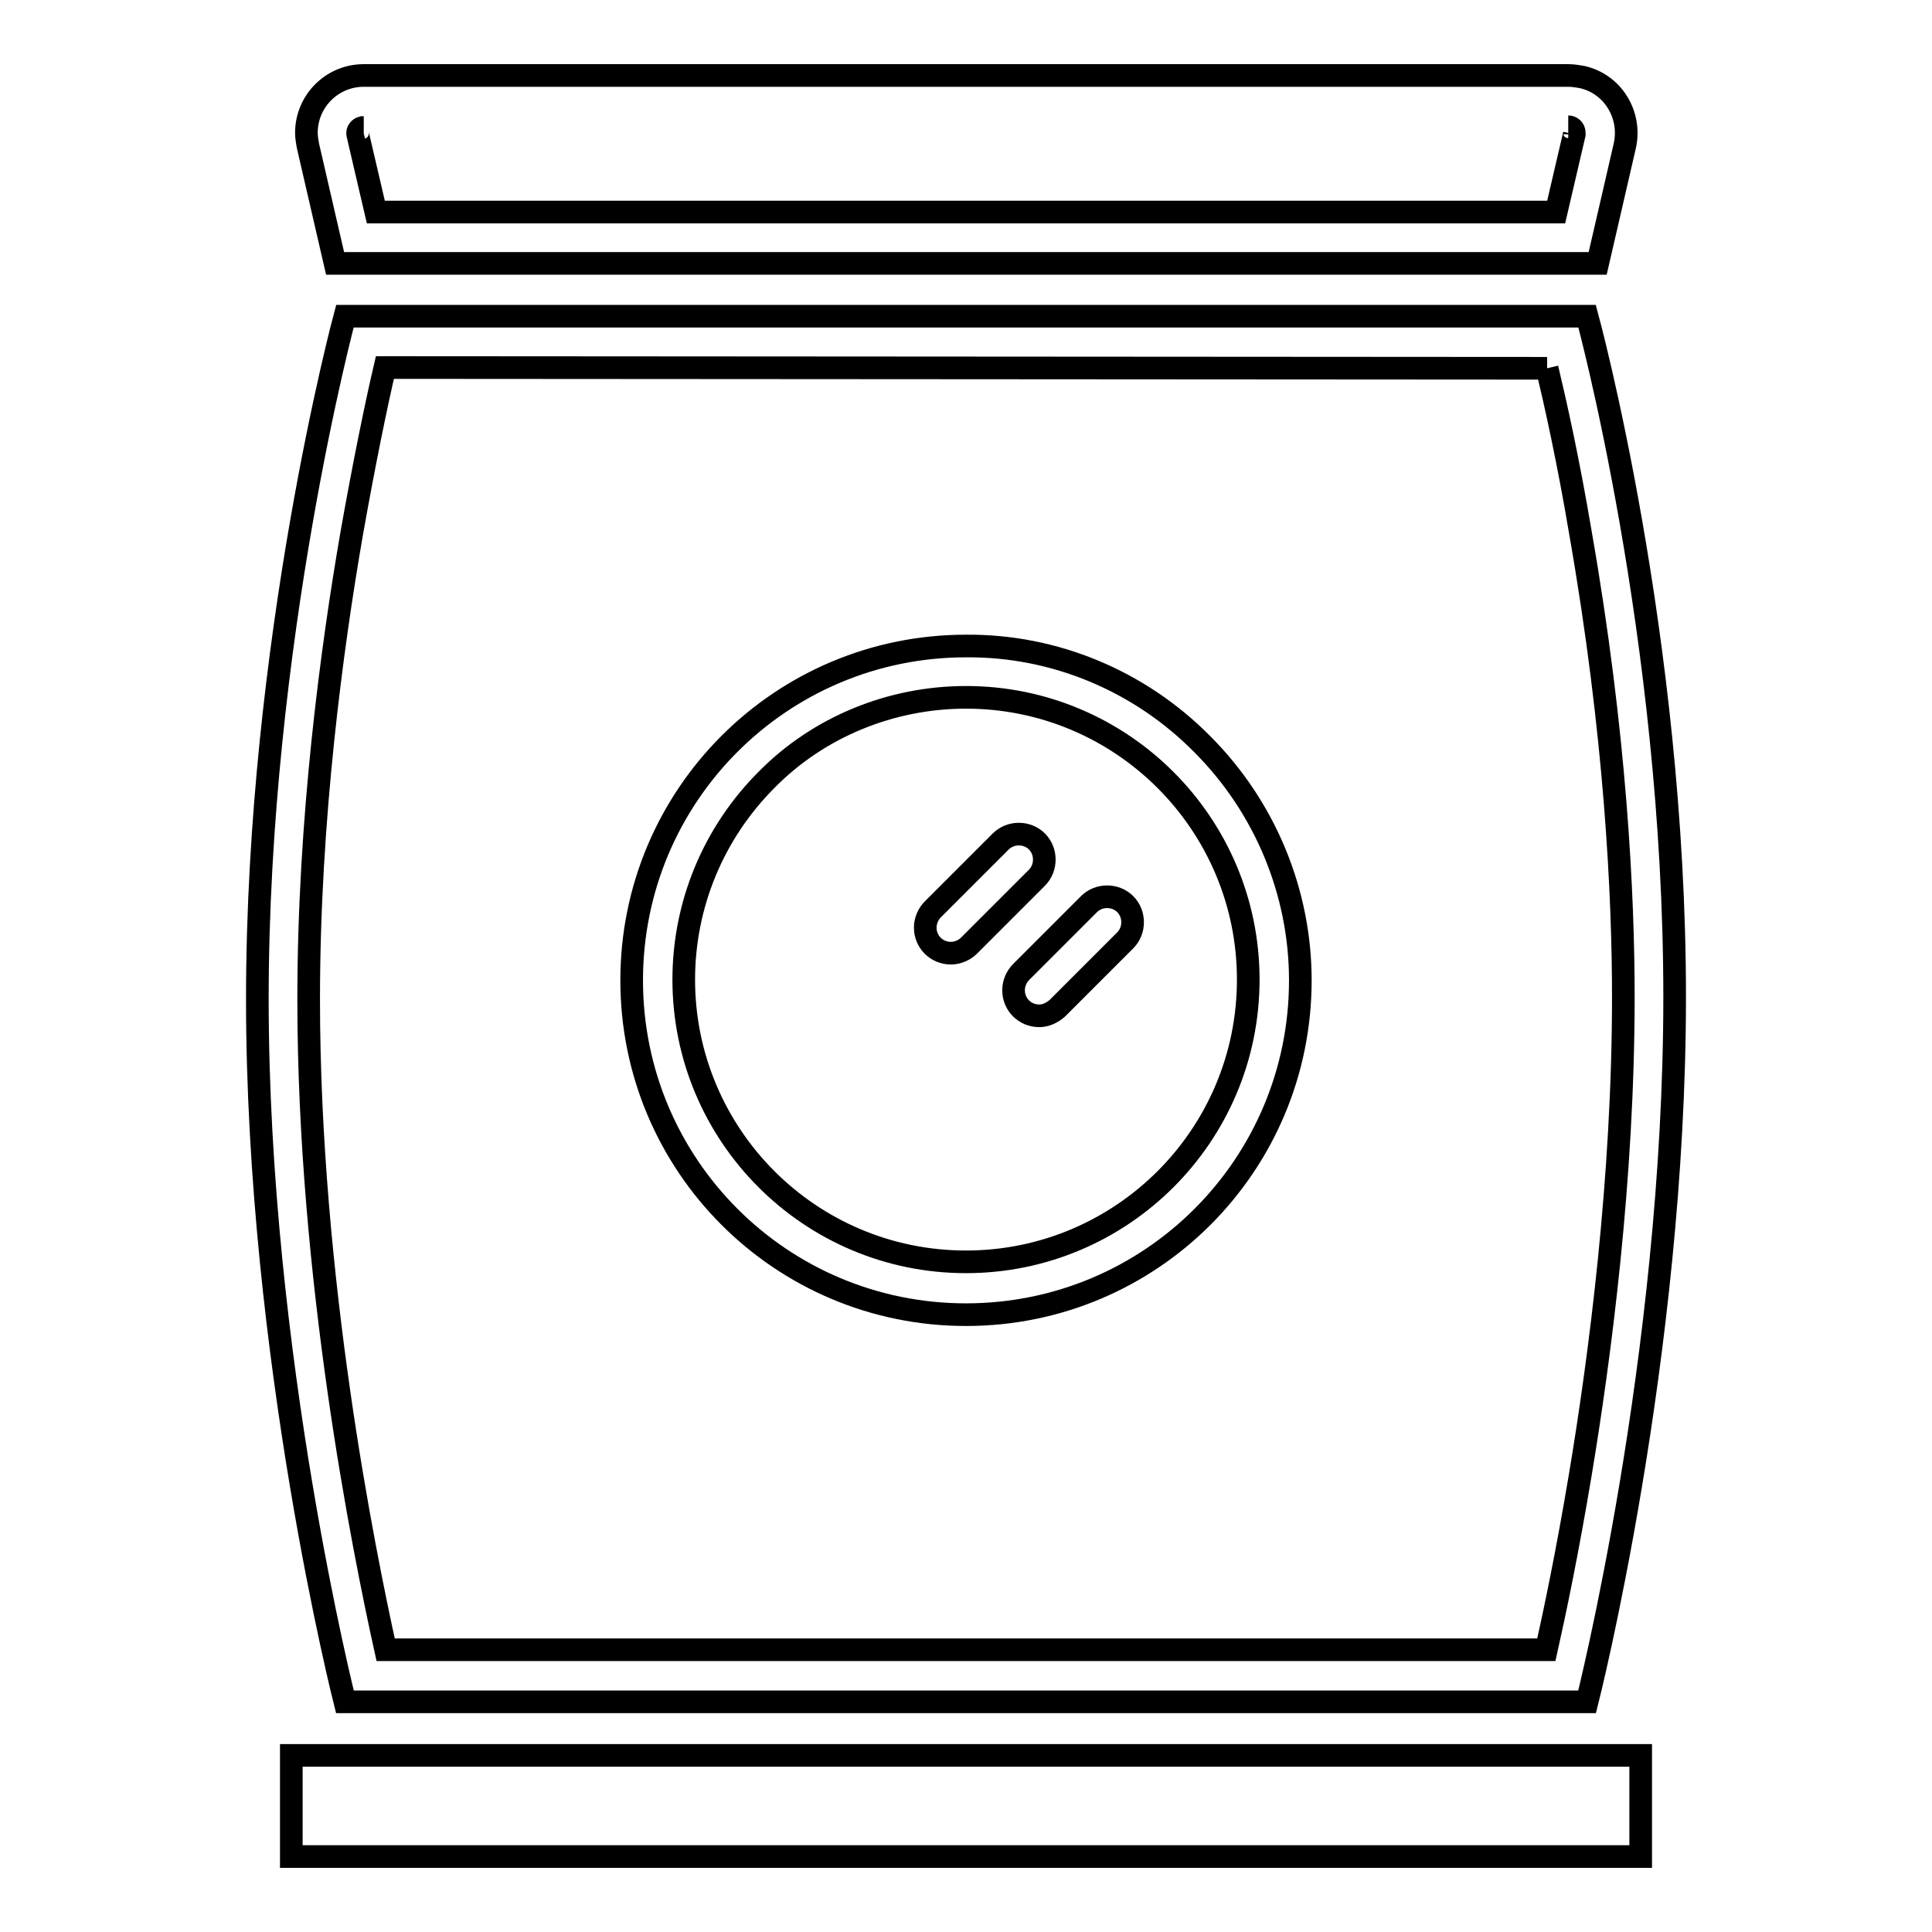<?xml version="1.0" encoding="utf-8"?>
<!-- Svg Vector Icons : http://www.onlinewebfonts.com/icon -->
<!DOCTYPE svg PUBLIC "-//W3C//DTD SVG 1.1//EN" "http://www.w3.org/Graphics/SVG/1.1/DTD/svg11.dtd">
<svg version="1.1" xmlns="http://www.w3.org/2000/svg" xmlns:xlink="http://www.w3.org/1999/xlink" x="0px" y="0px" viewBox="0 0 256 256" enable-background="new 0 0 256 256" xml:space="preserve">
<g> <path stroke-width="3" fill-opacity="0" stroke="#000000"  d="M38.6,232.6h178.8V246H38.6V232.6z"/> <path stroke-width="3" fill-opacity="0" stroke="#000000"  d="M128,92.4c20.7,0,37.4,16.8,37.4,37.4c0,20.7-16.8,37.4-37.4,37.4c-20.7,0-37.4-16.8-37.4-37.4 c0-9.9,3.9-19.4,11-26.5C108.5,96.3,118.1,92.4,128,92.4 M128,85.6c-24.5,0-44.3,19.8-44.3,44.3c0,24.5,19.8,44.3,44.3,44.3 s44.3-19.8,44.3-44.3c0-11.7-4.7-23-13-31.3C151,90.2,139.7,85.5,128,85.6z"/> <path stroke-width="3" fill-opacity="0" stroke="#000000"  d="M137.7,134.6c-1.9,0-3.4-1.5-3.4-3.4c0-0.9,0.4-1.8,1-2.4l9-9c1.3-1.3,3.5-1.3,4.8,0c1.3,1.3,1.3,3.5,0,4.8 l-9,9C139.4,134.2,138.6,134.6,137.7,134.6L137.7,134.6z M126,126.3c-1.9,0-3.4-1.5-3.4-3.4c0-0.9,0.4-1.8,1-2.4l9-9 c1.3-1.3,3.5-1.3,4.8,0c1.3,1.3,1.3,3.5,0,4.8l-9,9C127.8,125.9,126.9,126.3,126,126.3z M207.8,16.8c0.4,0,0.8,0.3,0.8,0.8 c0,0.1,0,0.1,0,0.2l-2.4,10.3H49.8l-2.4-10.3c-0.1-0.4,0.2-0.8,0.6-0.9c0.1,0,0.1,0,0.2,0 M207.8,10H48.2c-4.2,0-7.6,3.4-7.6,7.6 c0,0.6,0.1,1.1,0.2,1.7l3.6,15.6h167.3l3.6-15.6c0.9-4.1-1.6-8.2-5.7-9.1C209,10.1,208.4,10,207.8,10z"/> <path stroke-width="3" fill-opacity="0" stroke="#000000"  d="M205,48.8c1.1,4.6,2.8,12.2,4.4,21.7c4.7,26.8,5.7,48.3,5.7,61.6c0,24.1-3.1,47.7-5.7,63.3 c-1.7,10.2-3.4,18.3-4.5,23.2H51.1c-2.9-13.1-10.2-49.3-10.2-86.2c0-23.9,3.1-46.7,5.7-61.7c1.7-9.6,3.3-17.3,4.4-22L205,48.8  M210.3,41.9H45.7c0,0-11.6,43.1-11.6,90.5c0,47.4,11.6,93.1,11.6,93.1h164.6c0,0,11.6-45.7,11.6-93.4 C221.9,84.4,210.3,41.9,210.3,41.9L210.3,41.9z"/></g>
</svg>